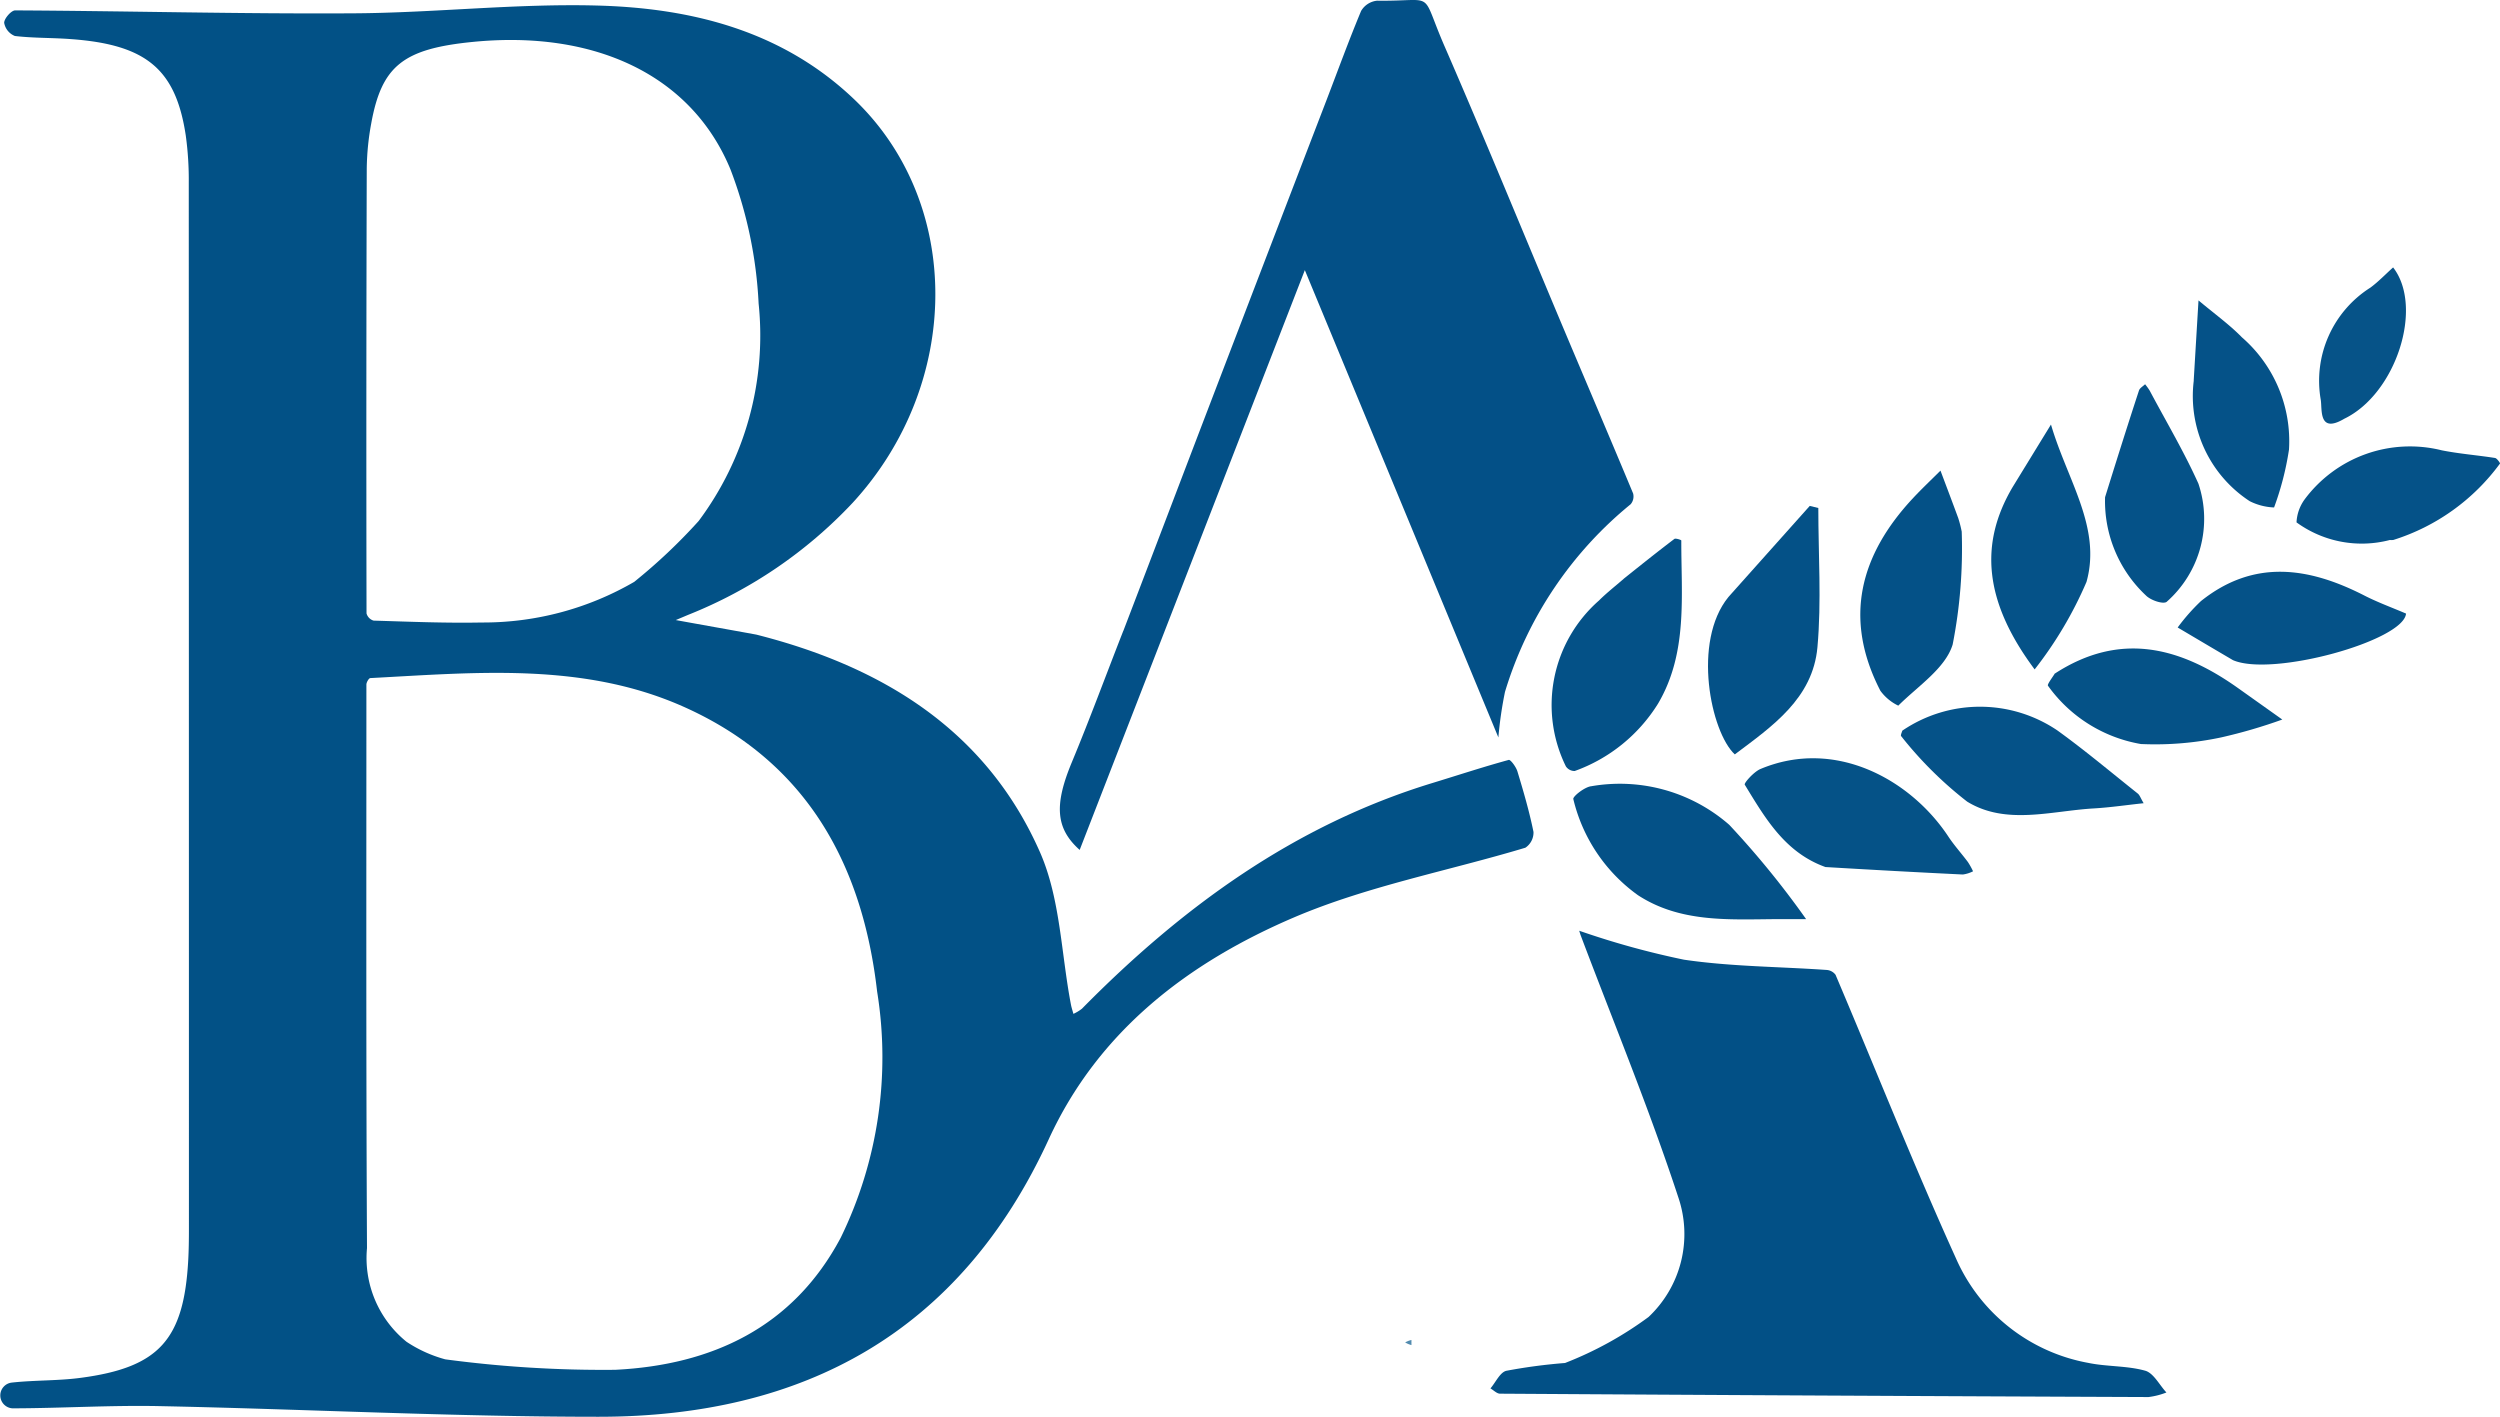 <svg xmlns="http://www.w3.org/2000/svg" width="100.574" height="57" viewBox="0 0 100.574 57">
  <g id="logo_header" transform="translate(-0.001 0)">
    <path id="Tracé_2187" data-name="Tracé 2187" d="M30.427,25.945c5.081,1.289,9.249,3.849,11.41,8.749.822,1.865.853,4.078,1.247,6.132.024.127.066.251.1.376a1.635,1.635,0,0,0,.344-.208c4.022-4.081,8.543-7.383,14.1-9.079,1.022-.312,2.038-.647,3.069-.929.072-.02.3.287.352.472.242.8.478,1.608.644,2.427a.735.735,0,0,1-.326.633c-3.1.934-6.344,1.54-9.3,2.8-4.237,1.81-7.866,4.554-9.876,8.929-3.564,7.755-9.842,11.167-18.113,11.164-5.883,0-11.765-.307-17.648-.428-1.973-.041-3.95.085-5.925.089a.52.52,0,0,1-.02-1.037c.916-.1,1.848-.068,2.761-.19C6.4,55.428,7.4,54.313,7.574,51.1c.022-.41.027-.821.027-1.231q0-21.04-.006-42.08a13.1,13.1,0,0,0-.12-1.919c-.4-2.668-1.585-3.66-4.614-3.881C2.108,1.931,1.347,1.951.6,1.863a.7.7,0,0,1-.431-.53c0-.174.285-.5.443-.5C5.15.857,9.69.979,14.228.951c3.265-.02,6.534-.4,9.793-.313,3.818.1,7.464,1.02,10.35,3.779,4.381,4.19,4.332,11.441-.07,16.228a18.417,18.417,0,0,1-6.625,4.509l-.489.206c1.1.2,2.157.387,3.241.585M16.355,54.394a5.322,5.322,0,0,0,1.56.707,47.959,47.959,0,0,0,6.833.421c3.876-.192,7.156-1.695,9.077-5.319a16.549,16.549,0,0,0,1.462-9.9c-.585-5.1-2.818-9.188-7.661-11.4C23.551,27.038,19.2,27.468,14.9,27.694c-.06,0-.159.171-.159.262,0,7.557-.015,15.114.024,22.671a4.335,4.335,0,0,0,1.591,3.768m9.17-30.581a22.308,22.308,0,0,0,2.582-2.44,12.468,12.468,0,0,0,2.412-8.747,17.44,17.44,0,0,0-1.134-5.4c-1.569-3.8-5.469-5.611-10.365-5.126-2.8.278-3.666.96-4.087,3.288a10.557,10.557,0,0,0-.179,1.836q-.026,8.933-.009,17.866a.416.416,0,0,0,.283.291c1.449.043,2.9.105,4.347.076a12.094,12.094,0,0,0,6.149-1.64" transform="translate(0 -0.415)" fill="#025186"/>
    <path id="Tracé_2188" data-name="Tracé 2188" d="M129.771,25.381c1.192-3.111,2.364-6.2,3.544-9.283q2.31-6.035,4.629-12.067c.46-1.2.9-2.408,1.393-3.591a.843.843,0,0,1,.642-.412c2.438.033,1.7-.491,2.727,1.861,1.63,3.747,3.176,7.53,4.763,11.3.936,2.222,1.884,4.438,2.811,6.664a.482.482,0,0,1-.1.433,15.539,15.539,0,0,0-5.055,7.548,15.684,15.684,0,0,0-.266,1.833l-7.786-18.8c-3.054,7.865-6.055,15.595-9.058,23.325-.976-.87-1.026-1.82-.313-3.533.721-1.734,1.37-3.5,2.066-5.276" transform="translate(-84.579)" fill="#035087"/>
    <path id="Tracé_2189" data-name="Tracé 2189" d="M181.894,129.1a14.51,14.51,0,0,0,3.357-1.85,4.582,4.582,0,0,0,1.2-4.8c-1.164-3.549-2.594-7.011-3.915-10.509-.039-.1-.069-.21-.076-.229a33.22,33.22,0,0,0,4.215,1.165c1.889.278,3.819.279,5.73.412a.491.491,0,0,1,.367.195c1.613,3.8,3.137,7.641,4.841,11.4a7.224,7.224,0,0,0,5.314,4.211c.757.159,1.561.111,2.3.316.34.095.573.573.856.877a2.961,2.961,0,0,1-.722.184q-13.044-.053-26.087-.136c-.128,0-.256-.138-.385-.212.212-.246.386-.65.642-.709a21.9,21.9,0,0,1,2.367-.314" transform="translate(-118.928 -74.269)" fill="#025086"/>
    <path id="Tracé_2190" data-name="Tracé 2190" d="M197.018,99.586c-1.946.015-3.887.144-5.585-.963a6.652,6.652,0,0,1-2.6-3.867c-.029-.1.452-.486.721-.516a6.69,6.69,0,0,1,5.553,1.553,35.73,35.73,0,0,1,3.091,3.793h-1.177" transform="translate(-125.538 -62.61)" fill="#045187"/>
    <path id="Tracé_2191" data-name="Tracé 2191" d="M189.153,66.265c.689-.55,1.356-1.084,2.036-1.6.052-.039.28.039.28.062-.005,2.23.268,4.515-.932,6.557A6.55,6.55,0,0,1,187.182,74a.417.417,0,0,1-.357-.187,5.593,5.593,0,0,1,1.332-6.671c.306-.306.65-.573,1-.878" transform="translate(-123.83 -42.983)" fill="#045187"/>
    <path id="Tracé_2192" data-name="Tracé 2192" d="M205.83,64.386c1.1-1.236,2.187-2.451,3.272-3.665l.344.084c0,1.868.131,3.748-.035,5.6-.186,2.064-1.816,3.181-3.325,4.313-.966-.9-1.721-4.534-.256-6.332" transform="translate(-136.295 -40.369)" fill="#045187"/>
    <path id="Tracé_2193" data-name="Tracé 2193" d="M212.666,95.391c-1.639-.586-2.432-1.974-3.252-3.315-.039-.064.366-.52.632-.632,3.022-1.267,6.056.445,7.557,2.717.238.36.531.682.789,1.028a2.975,2.975,0,0,1,.206.371,1.278,1.278,0,0,1-.41.129c-1.832-.088-3.663-.189-5.523-.3" transform="translate(-139.222 -60.508)" fill="#055287"/>
    <path id="Tracé_2194" data-name="Tracé 2194" d="M227.364,58.923A19.994,19.994,0,0,1,227,63.472c-.293.96-1.4,1.674-2.188,2.46a1.915,1.915,0,0,1-.721-.6c-1.5-2.91-.821-5.468,1.327-7.762.352-.376.727-.729,1.092-1.093.238.635.48,1.27.713,1.907a4.54,4.54,0,0,1,.14.543" transform="translate(-148.444 -37.544)" fill="#045187"/>
    <path id="Tracé_2195" data-name="Tracé 2195" d="M228.22,85.771a5.554,5.554,0,0,1,6.239-.006c1.108.8,2.159,1.684,3.23,2.536.082.065.118.189.238.39-.719.076-1.363.173-2.011.21-1.713.1-3.529.684-5.089-.274a15.453,15.453,0,0,1-2.655-2.634c-.029-.03.018-.134.048-.223" transform="translate(-151.688 -56.378)" fill="#055288"/>
    <path id="Tracé_2196" data-name="Tracé 2196" d="M239.864,53.469c.491-.8.969-1.581,1.542-2.515.653,2.233,2.04,4.141,1.429,6.331a15.815,15.815,0,0,1-2.086,3.52c-2.021-2.71-2.245-5.034-.885-7.336" transform="translate(-158.895 -33.875)" fill="#055288"/>
    <path id="Tracé_2197" data-name="Tracé 2197" d="M246.094,78.838c2.614-1.694,5.02-1.071,7.343.575l1.8,1.279a20.831,20.831,0,0,1-2.452.717,12.766,12.766,0,0,1-3.236.268,5.8,5.8,0,0,1-3.738-2.344c-.043-.049.165-.314.279-.5" transform="translate(-163.42 -51.745)" fill="#055287"/>
    <path id="Tracé_2198" data-name="Tracé 2198" d="M252.657,50.667c.453-1.455.9-2.877,1.365-4.295.033-.1.162-.169.246-.252a2.315,2.315,0,0,1,.188.262c.661,1.242,1.382,2.458,1.958,3.738a4.45,4.45,0,0,1-1.282,4.757c-.147.1-.637-.067-.824-.254a5.2,5.2,0,0,1-1.65-3.957" transform="translate(-167.971 -30.662)" fill="#055288"/>
    <path id="Tracé_2199" data-name="Tracé 2199" d="M263.6,72.184c-.762-.447-1.494-.881-2.227-1.315a7.921,7.921,0,0,1,.938-1.064c2.128-1.7,4.337-1.367,6.576-.22.536.274,1.106.481,1.673.724-.095,1.093-5.372,2.56-6.959,1.875" transform="translate(-173.765 -45.625)" fill="#055288"/>
    <path id="Tracé_2200" data-name="Tracé 2200" d="M279.361,57.388a4.459,4.459,0,0,1-3.742-.712,1.71,1.71,0,0,1,.317-.912,5.281,5.281,0,0,1,5.529-1.986c.706.14,1.429.195,2.141.307.079.013.208.208.2.222a8.451,8.451,0,0,1-4.295,3.077.792.792,0,0,1-.148,0" transform="translate(-183.23 -35.661)" fill="#055288"/>
    <path id="Tracé_2201" data-name="Tracé 2201" d="M263.267,39.28c.062-1.038.122-2.042.193-3.225.638.537,1.24.967,1.748,1.487a5.533,5.533,0,0,1,1.892,4.516,11.747,11.747,0,0,1-.6,2.327,2.383,2.383,0,0,1-.982-.254,5.049,5.049,0,0,1-2.248-4.851" transform="translate(-175.014 -23.97)" fill="#055288"/>
    <path id="Tracé_2202" data-name="Tracé 2202" d="M279.359,38.185c-1.042.615-.88-.38-.943-.765a4.437,4.437,0,0,1,2-4.514c.325-.241.608-.539.911-.811,1.241,1.6.115,5.091-1.969,6.09" transform="translate(-185.052 -21.337)" fill="#065388"/>
    <path id="Tracé_2203" data-name="Tracé 2203" d="M168.653,160.928a.985.985,0,0,1,.254-.1l0,.207a1.037,1.037,0,0,1-.252-.107" transform="translate(-112.124 -106.922)" fill="#518baf"/>
  </g>
</svg>
